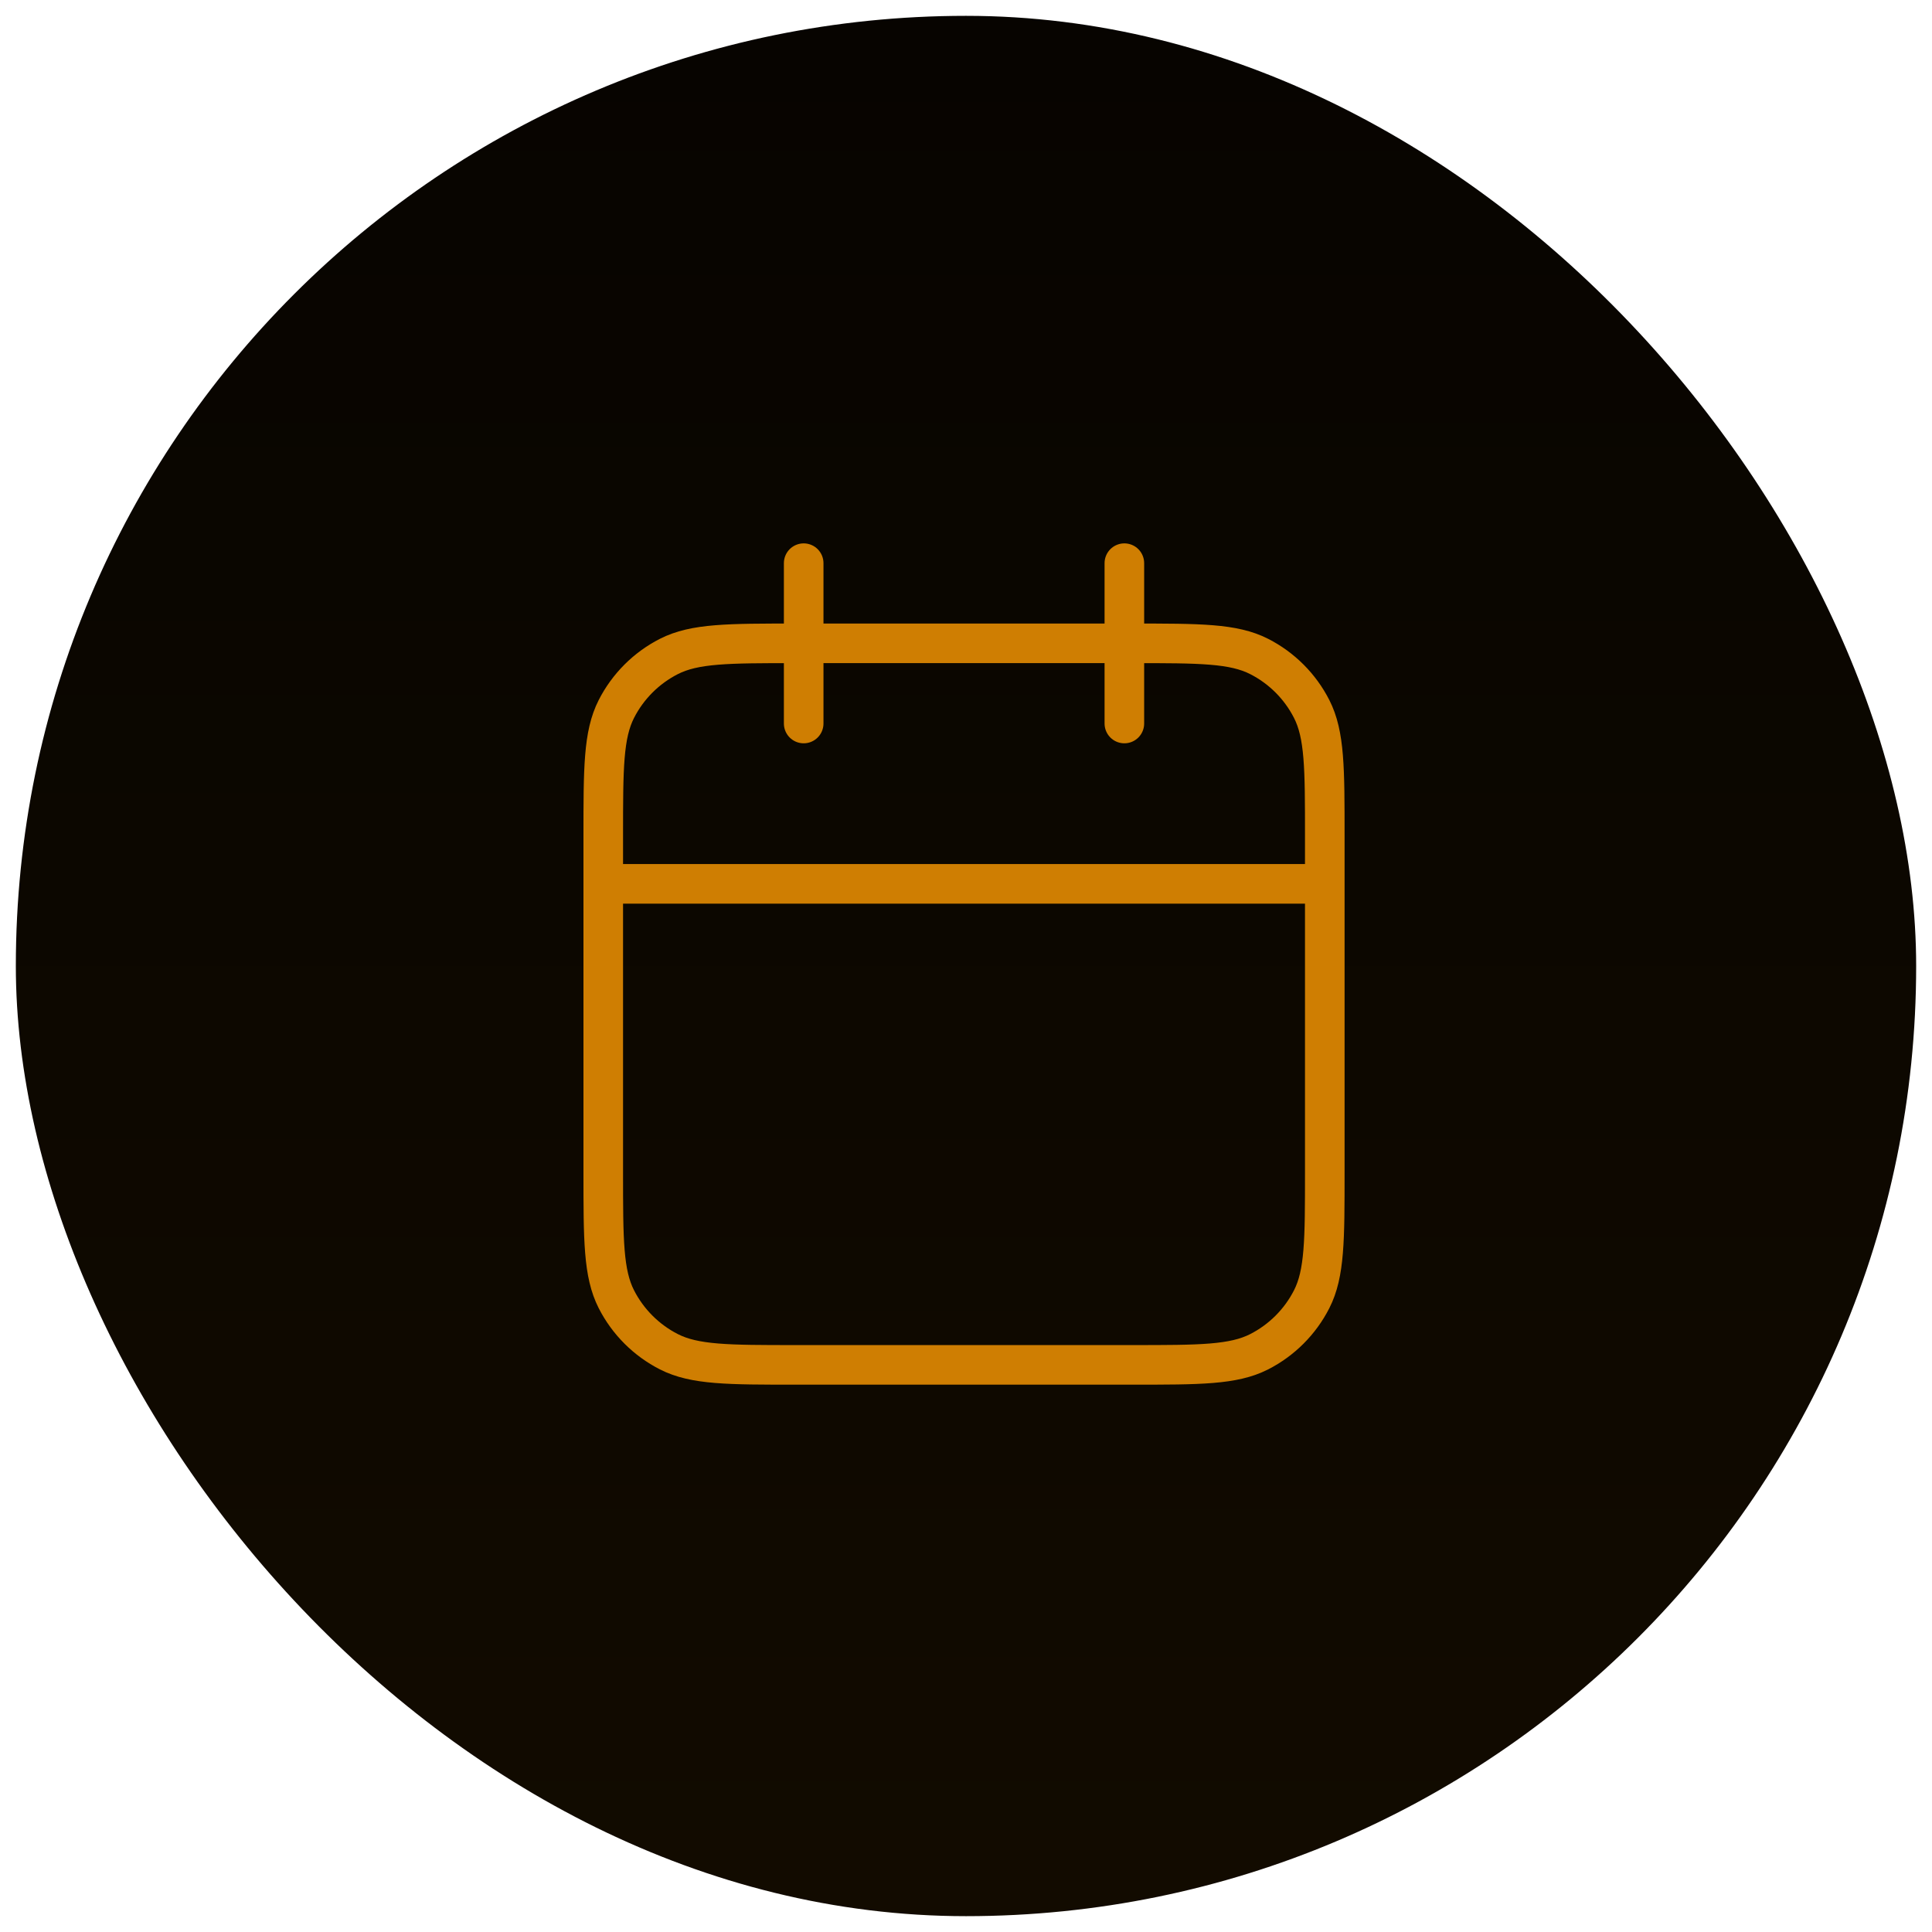 <svg width="488" height="488" viewBox="0 0 488 488" fill="none" xmlns="http://www.w3.org/2000/svg">
<g filter="url(#filter0_d_103_28)">
<rect x="4" width="480" height="480" rx="240" fill="url(#paint0_linear_103_28)"/>
<path d="M334.625 219.25H152.375M284 138.25V178.75M203 138.25V178.75M200.975 340.75H286.025C303.037 340.75 311.542 340.75 318.04 337.439C323.755 334.527 328.402 329.88 331.314 324.165C334.625 317.667 334.625 309.162 334.625 292.15V207.1C334.625 190.088 334.625 181.583 331.314 175.085C328.402 169.37 323.755 164.723 318.04 161.811C311.542 158.5 303.037 158.5 286.025 158.5H200.975C183.963 158.5 175.458 158.5 168.96 161.811C163.245 164.723 158.598 169.37 155.686 175.085C152.375 181.583 152.375 190.088 152.375 207.1V292.15C152.375 309.162 152.375 317.667 155.686 324.165C158.598 329.88 163.245 334.527 168.96 337.439C175.458 340.75 183.963 340.75 200.975 340.75Z" stroke="#CF7E02" stroke-width="10" stroke-linecap="round" stroke-linejoin="round"/>
</g>
<defs>
<filter id="filter0_d_103_28" x="0" y="0" width="488" height="488" filterUnits="userSpaceOnUse" color-interpolation-filters="sRGB">
<feFlood flood-opacity="0" result="BackgroundImageFix"/>
<feColorMatrix in="SourceAlpha" type="matrix" values="0 0 0 0 0 0 0 0 0 0 0 0 0 0 0 0 0 0 127 0" result="hardAlpha"/>
<feOffset dy="4"/>
<feGaussianBlur stdDeviation="2"/>
<feComposite in2="hardAlpha" operator="out"/>
<feColorMatrix type="matrix" values="0 0 0 0 0 0 0 0 0 0 0 0 0 0 0 0 0 0 0.25 0"/>
<feBlend mode="normal" in2="BackgroundImageFix" result="effect1_dropShadow_103_28"/>
<feBlend mode="normal" in="SourceGraphic" in2="effect1_dropShadow_103_28" result="shape"/>
</filter>
<linearGradient id="paint0_linear_103_28" x1="244" y1="0" x2="244" y2="480" gradientUnits="userSpaceOnUse">
<stop stop-color="#070400"/>
<stop offset="1" stop-color="#120B00"/>
</linearGradient>
</defs>
</svg>
